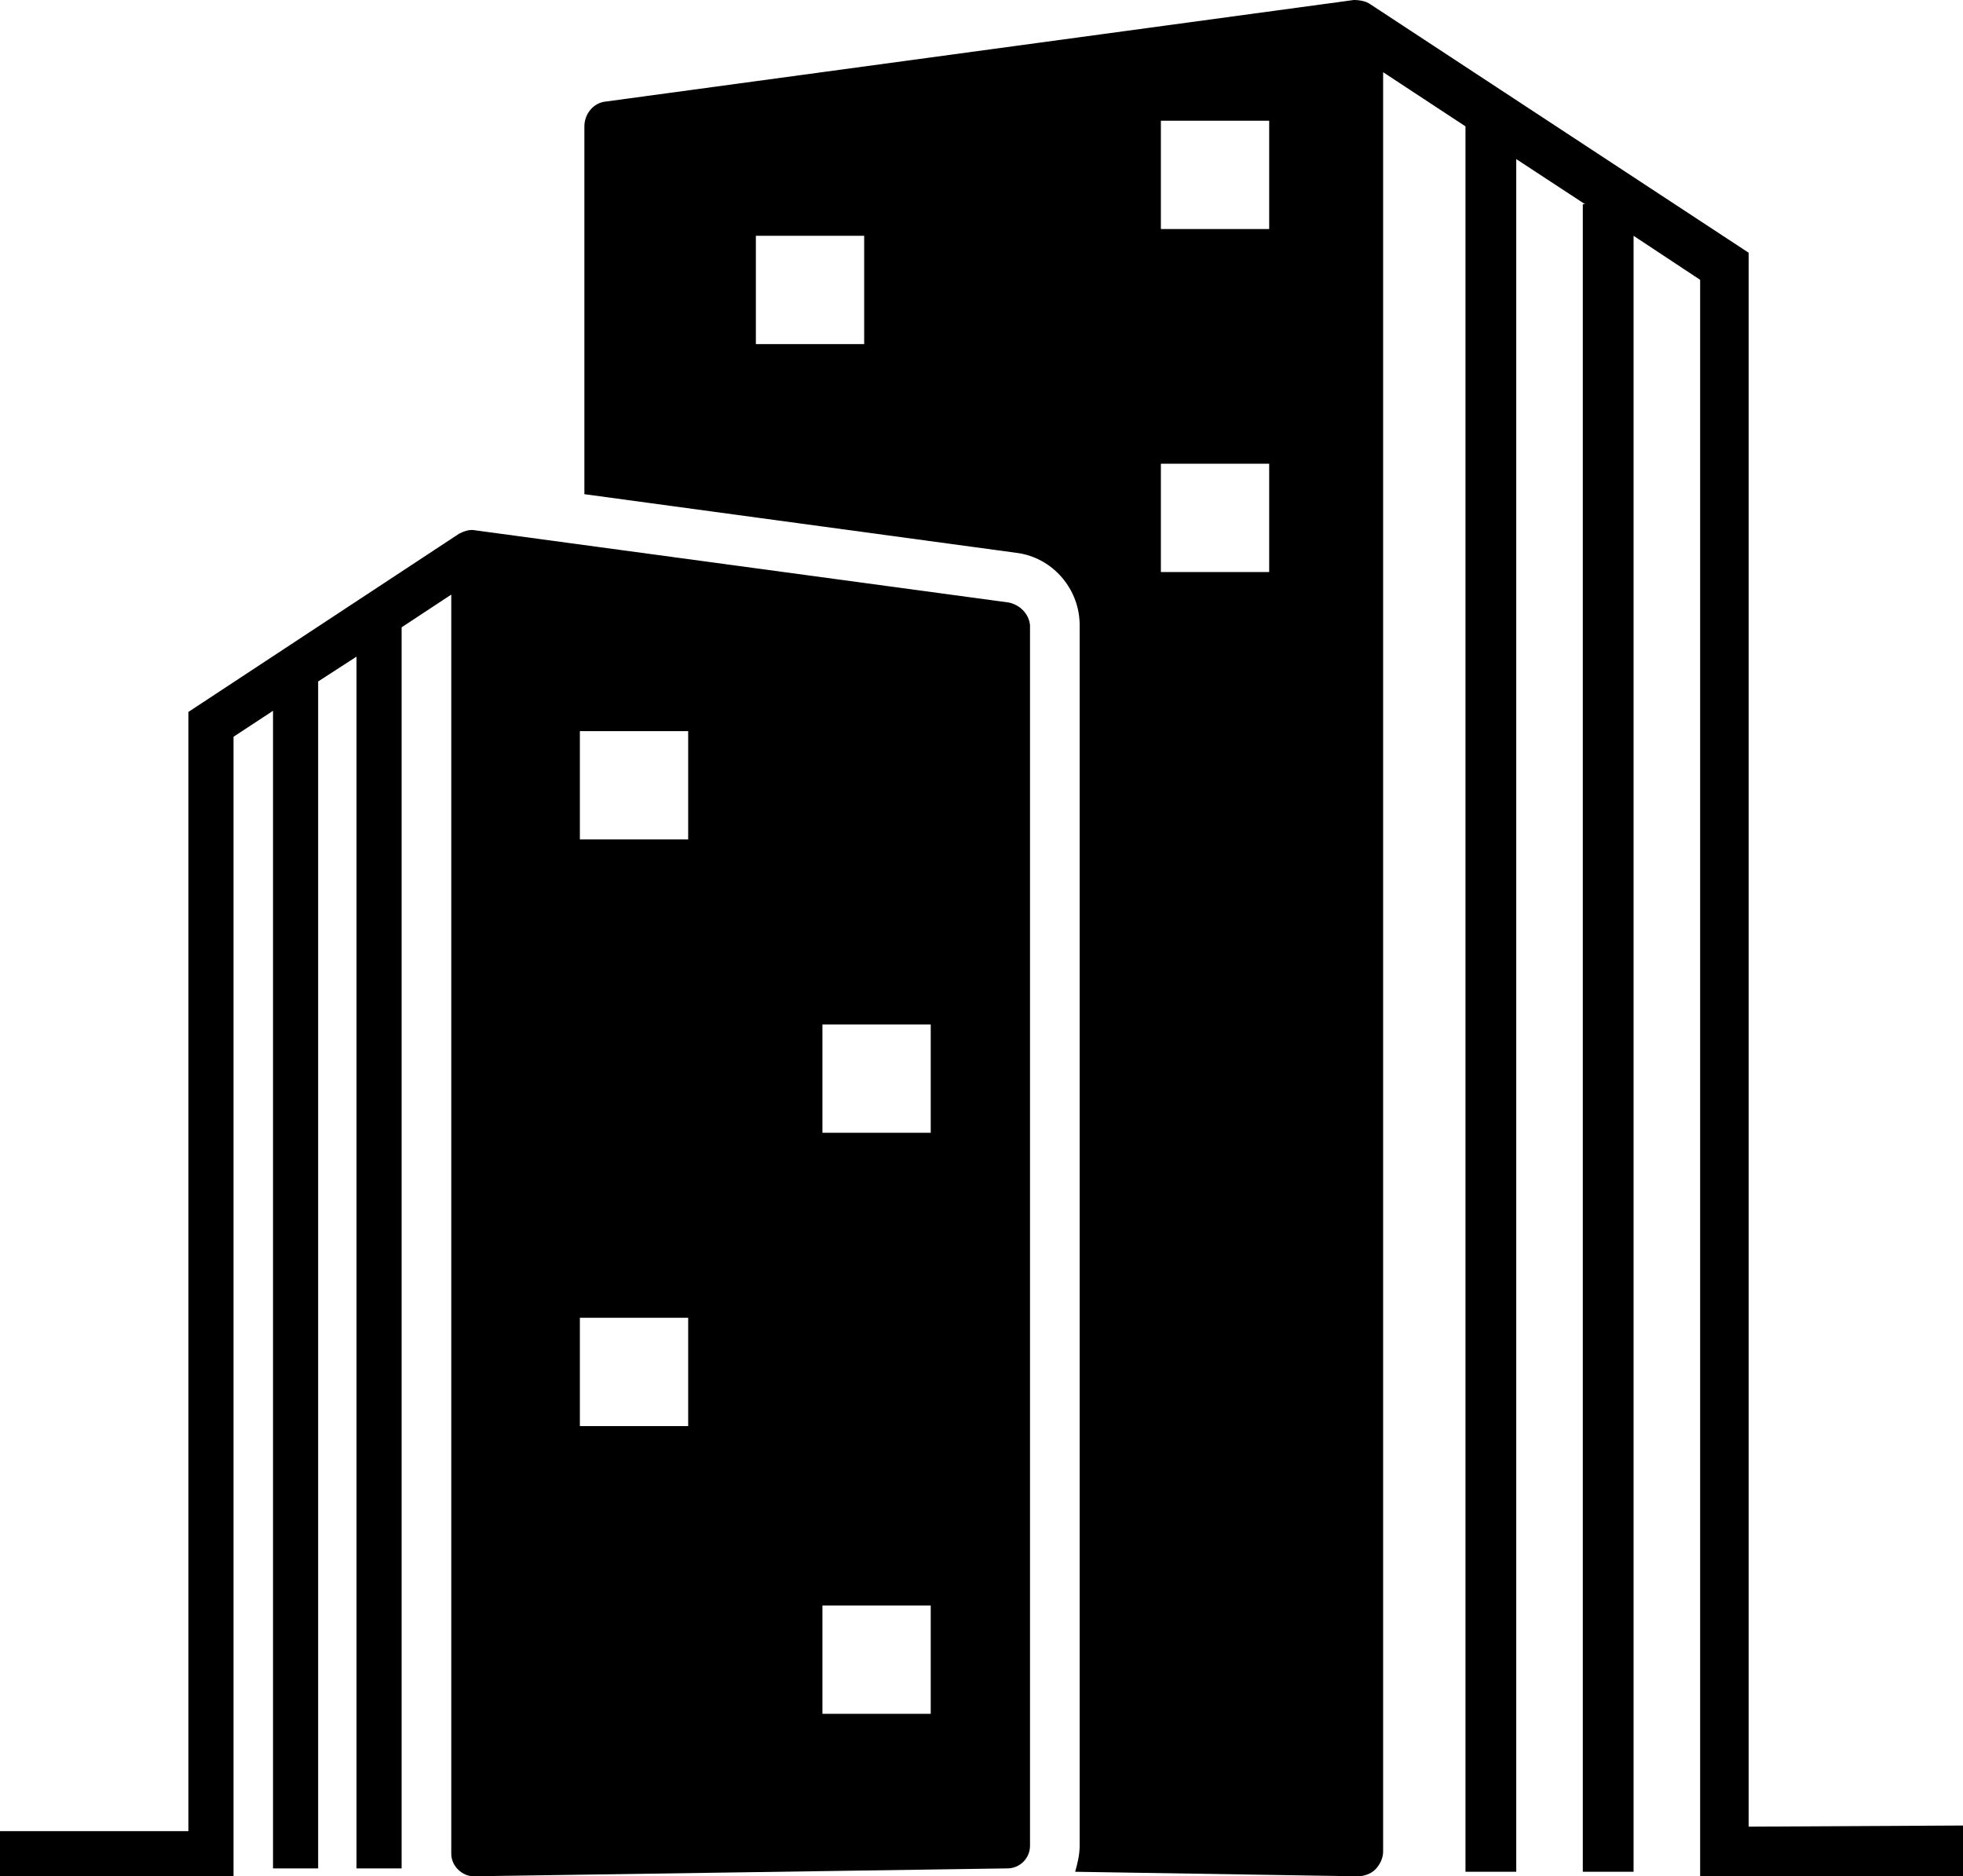 <?xml version="1.0" encoding="UTF-8" standalone="no"?><svg xmlns="http://www.w3.org/2000/svg" xmlns:xlink="http://www.w3.org/1999/xlink" fill="#000000" height="166.3" preserveAspectRatio="xMidYMid meet" version="1" viewBox="13.0 12.8 174.0 166.3" width="174" zoomAndPan="magnify"><g fill="#000000" id="change1_1"><path d="M168,174.7V35.2l-33.5-22l0,0c-0.4-0.3-1-0.4-1.5-0.4l-66.3,9c-1.1,0.1-1.9,1.1-1.9,2.2 v32.6l38.3,5.2c3.2,0.4,5.6,3.2,5.6,6.4v108.2c0,0.8-0.2,1.6-0.4,2.3l25,0.4l0,0c0.6,0,1.2-0.2,1.6-0.6c0.4-0.4,0.7-1,0.7-1.6V19.2 l7.3,4.8v154.7h4.5V26.9l6.1,4h-0.2v147.8h4.5v-145l5.9,3.9v141.5H187v-4.5L168,174.7L168,174.7z M89.6,43.3H80v-9.6h9.6V43.3z M125.5,63.5h-9.6v-9.6h9.6V63.5z M125.5,33.1h-9.6v-9.6h9.6V33.1z"/><path d="M102.4,66.2l-47.3-6.4c-0.5-0.1-1,0.1-1.4,0.3l0,0l-24,15.8v99.2H13v4h20.7v-101l3.5-2.3 v102.6h4V73.2l3.4-2.2v107.4h4v-110l4.4-2.9v111.6c0,0.5,0.2,1,0.6,1.4c0.4,0.4,0.9,0.6,1.4,0.6l0,0l47.3-0.7c1.1,0,2-0.9,2-2V68.2 C104.2,67.2,103.4,66.4,102.4,66.2z M74,139.2h-9.6v-9.6H74V139.2z M74,87.2h-9.6v-9.6H74V87.2z M95.5,164.7h-9.6v-9.6h9.6V164.7z M95.5,113.2h-9.6v-9.6h9.6V113.2z"/></g></svg>
